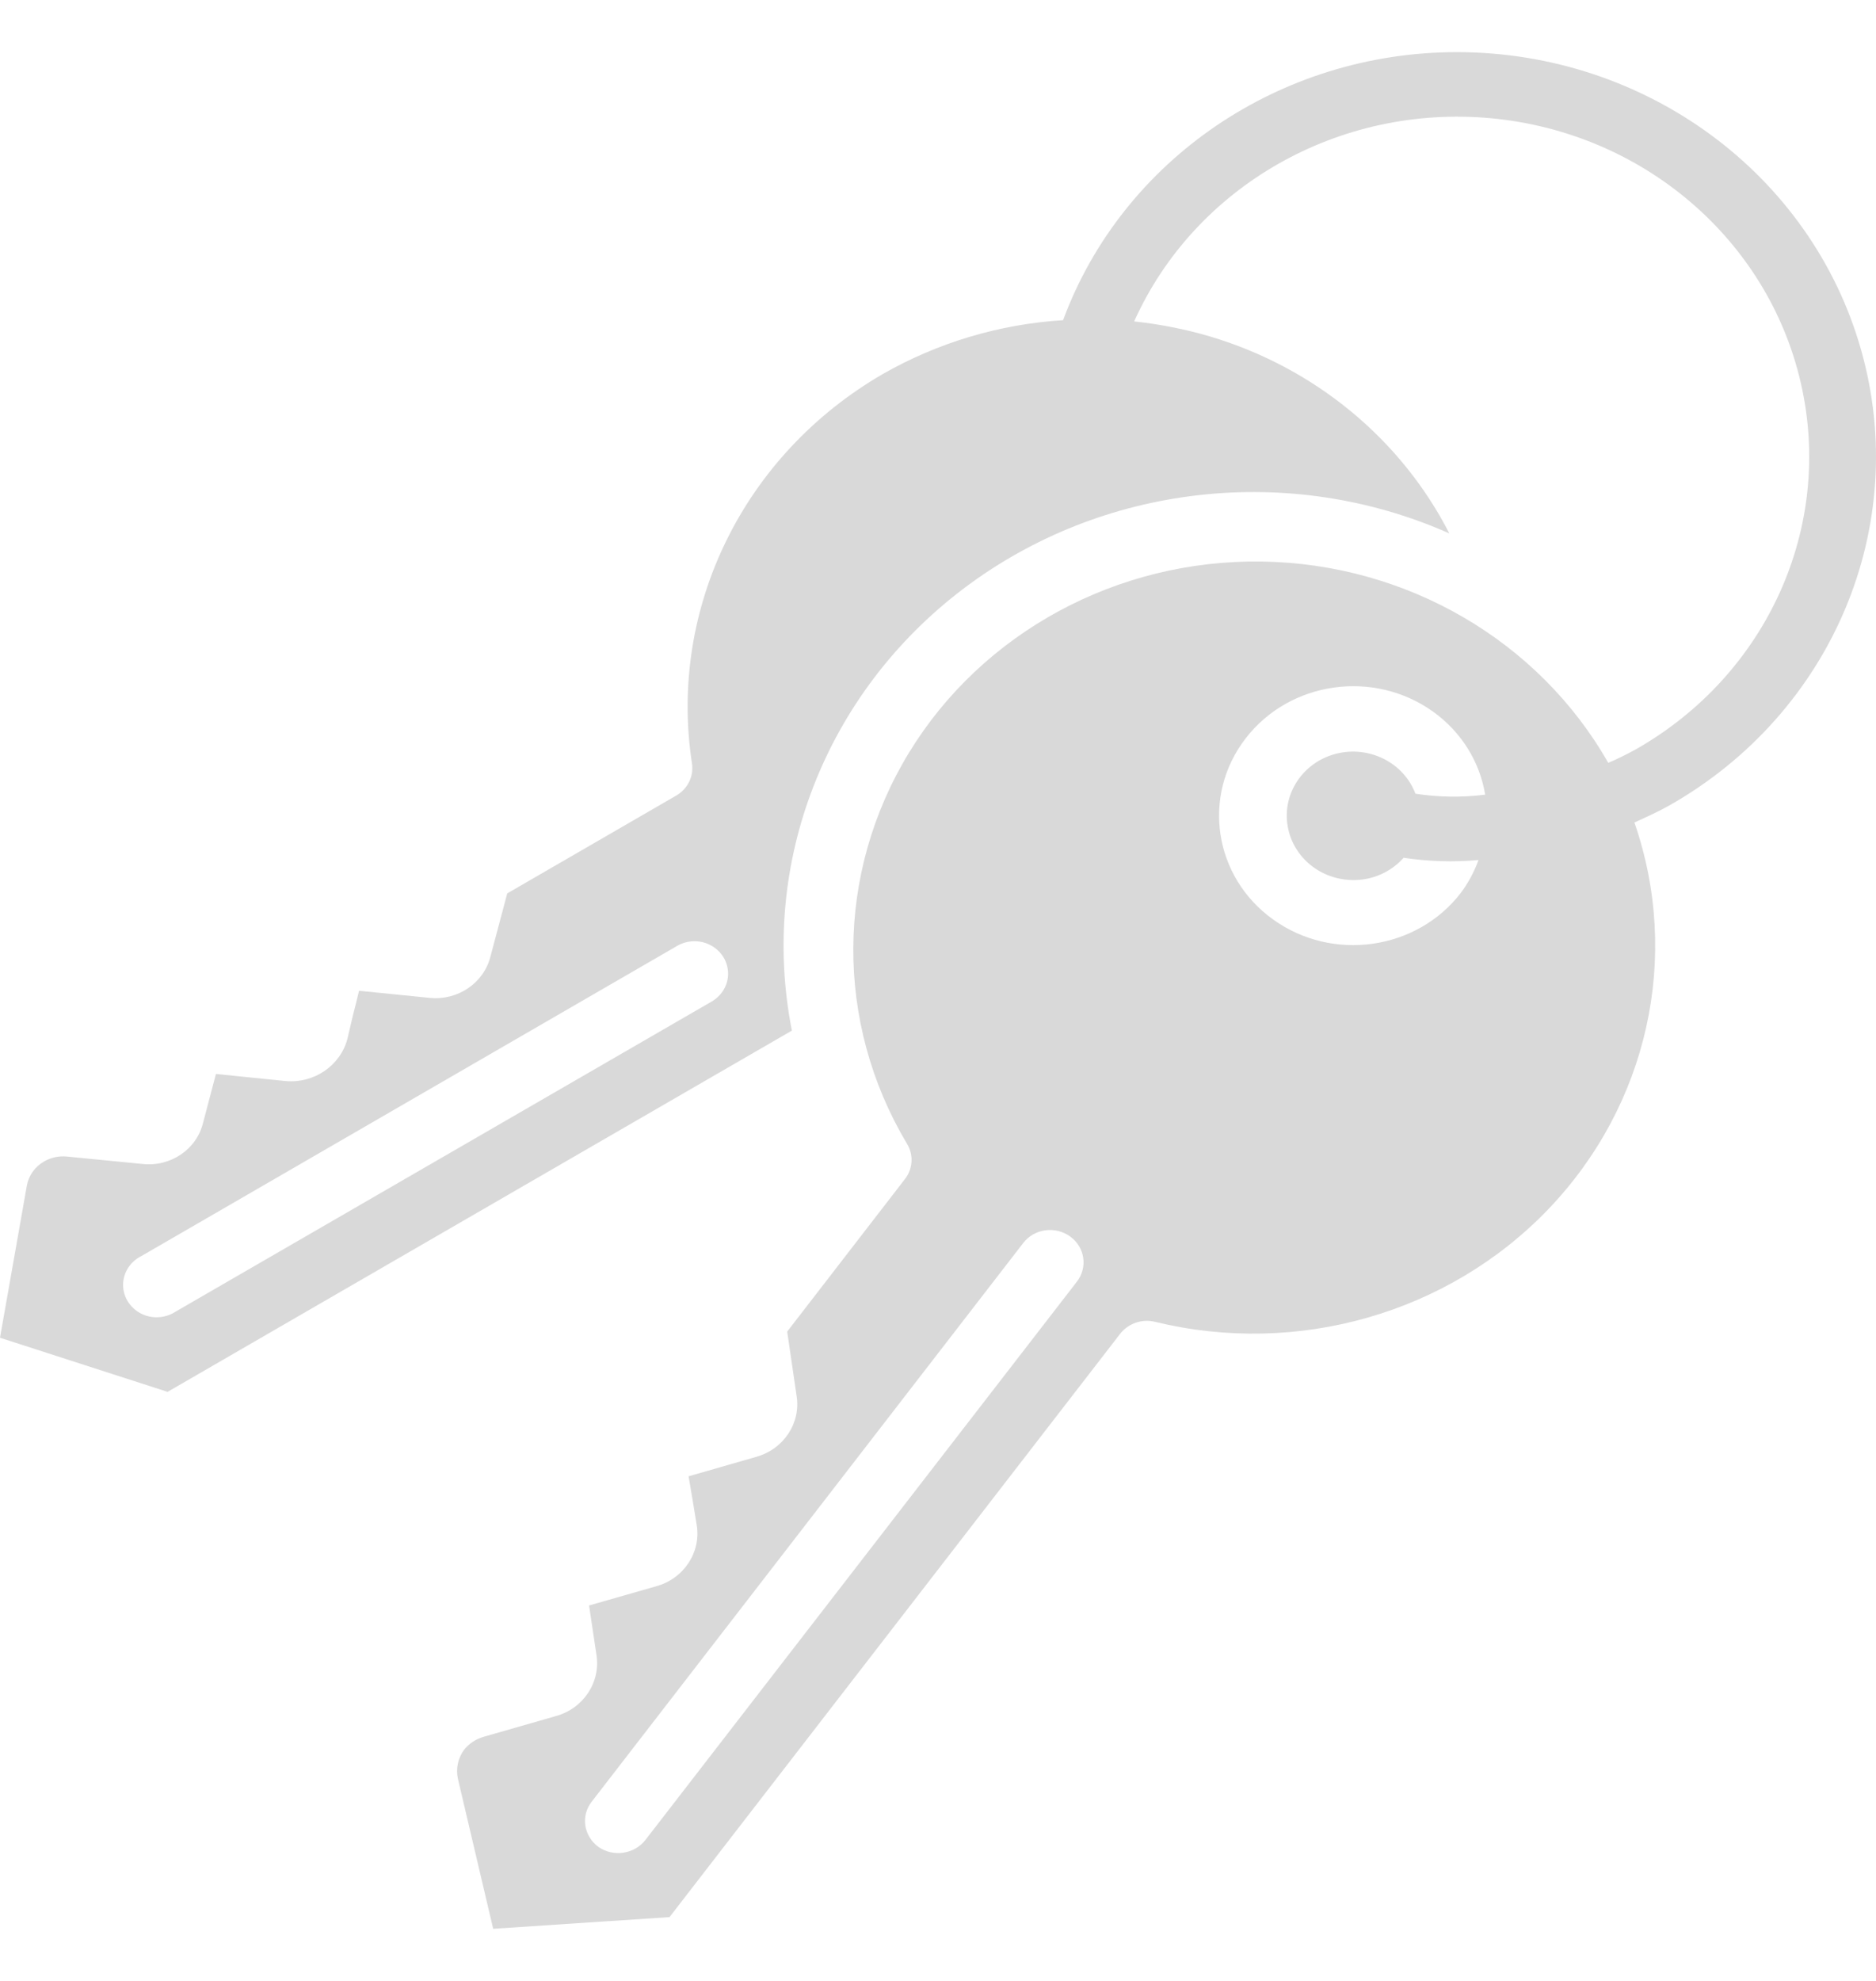 <svg width="18" height="19" viewBox="0 0 18 19" fill="none" xmlns="http://www.w3.org/2000/svg">
<path d="M13.98 0.5C12.284 0.5 10.771 1.529 10.2 3.071C9.591 3.109 8.999 3.286 8.473 3.586C7.136 4.359 6.412 5.832 6.639 7.321C6.659 7.444 6.599 7.567 6.488 7.631L4.867 8.569L4.706 9.174C4.642 9.43 4.391 9.599 4.121 9.571L3.445 9.503C3.432 9.559 3.41 9.646 3.387 9.736L3.333 9.966C3.264 10.222 3.014 10.393 2.741 10.369L2.072 10.301L1.949 10.767C1.888 11.024 1.636 11.195 1.364 11.164L0.64 11.093C0.565 11.086 0.49 11.102 0.425 11.139C0.335 11.19 0.274 11.276 0.257 11.375L0 12.831L1.608 13.35L7.598 9.885C7.282 8.285 7.918 6.649 9.246 5.645C10.575 4.641 12.373 4.437 13.906 5.116C13.441 4.208 12.61 3.524 11.606 3.226C11.37 3.157 11.128 3.109 10.882 3.083C11.465 1.786 12.847 0.999 14.304 1.134C15.762 1.269 16.963 2.295 17.279 3.675C17.596 5.055 16.954 6.475 15.691 7.19C15.605 7.237 15.518 7.28 15.431 7.317C14.763 6.143 13.493 5.406 12.105 5.386C10.717 5.366 9.424 6.067 8.72 7.222C8.017 8.377 8.009 9.807 8.701 10.968C8.768 11.075 8.76 11.211 8.682 11.31L7.553 12.772L7.643 13.387C7.686 13.649 7.519 13.901 7.254 13.974L6.607 14.16C6.617 14.216 6.63 14.3 6.646 14.39L6.685 14.629C6.727 14.891 6.56 15.143 6.295 15.215L5.652 15.399L5.723 15.873C5.764 16.136 5.598 16.387 5.333 16.46L4.639 16.659C4.566 16.68 4.502 16.723 4.455 16.78C4.394 16.861 4.372 16.964 4.394 17.063L4.732 18.5L6.424 18.388L10.747 12.794C10.825 12.693 10.959 12.647 11.085 12.679C12.452 13.011 13.897 12.597 14.855 11.599C15.812 10.601 16.129 9.178 15.682 7.889C15.798 7.836 15.91 7.786 16.02 7.724C17.582 6.836 18.335 5.049 17.858 3.36C17.382 1.672 15.793 0.501 13.98 0.5ZM6.829 9.606L1.686 12.58C1.587 12.645 1.459 12.653 1.353 12.599C1.247 12.545 1.181 12.439 1.181 12.323C1.182 12.208 1.248 12.102 1.354 12.049L6.498 9.072C6.597 9.015 6.72 9.013 6.82 9.067C6.921 9.121 6.984 9.223 6.986 9.334C6.988 9.445 6.928 9.548 6.829 9.606ZM10.332 12.294L6.192 17.649C6.085 17.785 5.885 17.814 5.742 17.715C5.674 17.665 5.629 17.592 5.616 17.51C5.604 17.429 5.626 17.346 5.678 17.28L9.818 11.922C9.924 11.784 10.126 11.757 10.268 11.86C10.41 11.962 10.439 12.157 10.332 12.294ZM12.356 7.929C12.408 8.224 12.673 8.44 12.983 8.441C13.168 8.443 13.344 8.365 13.465 8.23V8.227C13.704 8.263 13.946 8.271 14.186 8.249C14.145 8.362 14.088 8.469 14.015 8.566C13.591 9.115 12.785 9.229 12.215 8.819C11.645 8.41 11.527 7.632 11.952 7.082C12.376 6.532 13.182 6.418 13.752 6.827C14.019 7.019 14.198 7.304 14.25 7.622C14.028 7.65 13.803 7.647 13.581 7.613C13.468 7.314 13.137 7.148 12.818 7.23C12.5 7.312 12.299 7.616 12.356 7.929Z" fill="#D9D9D9"/>
</svg>
